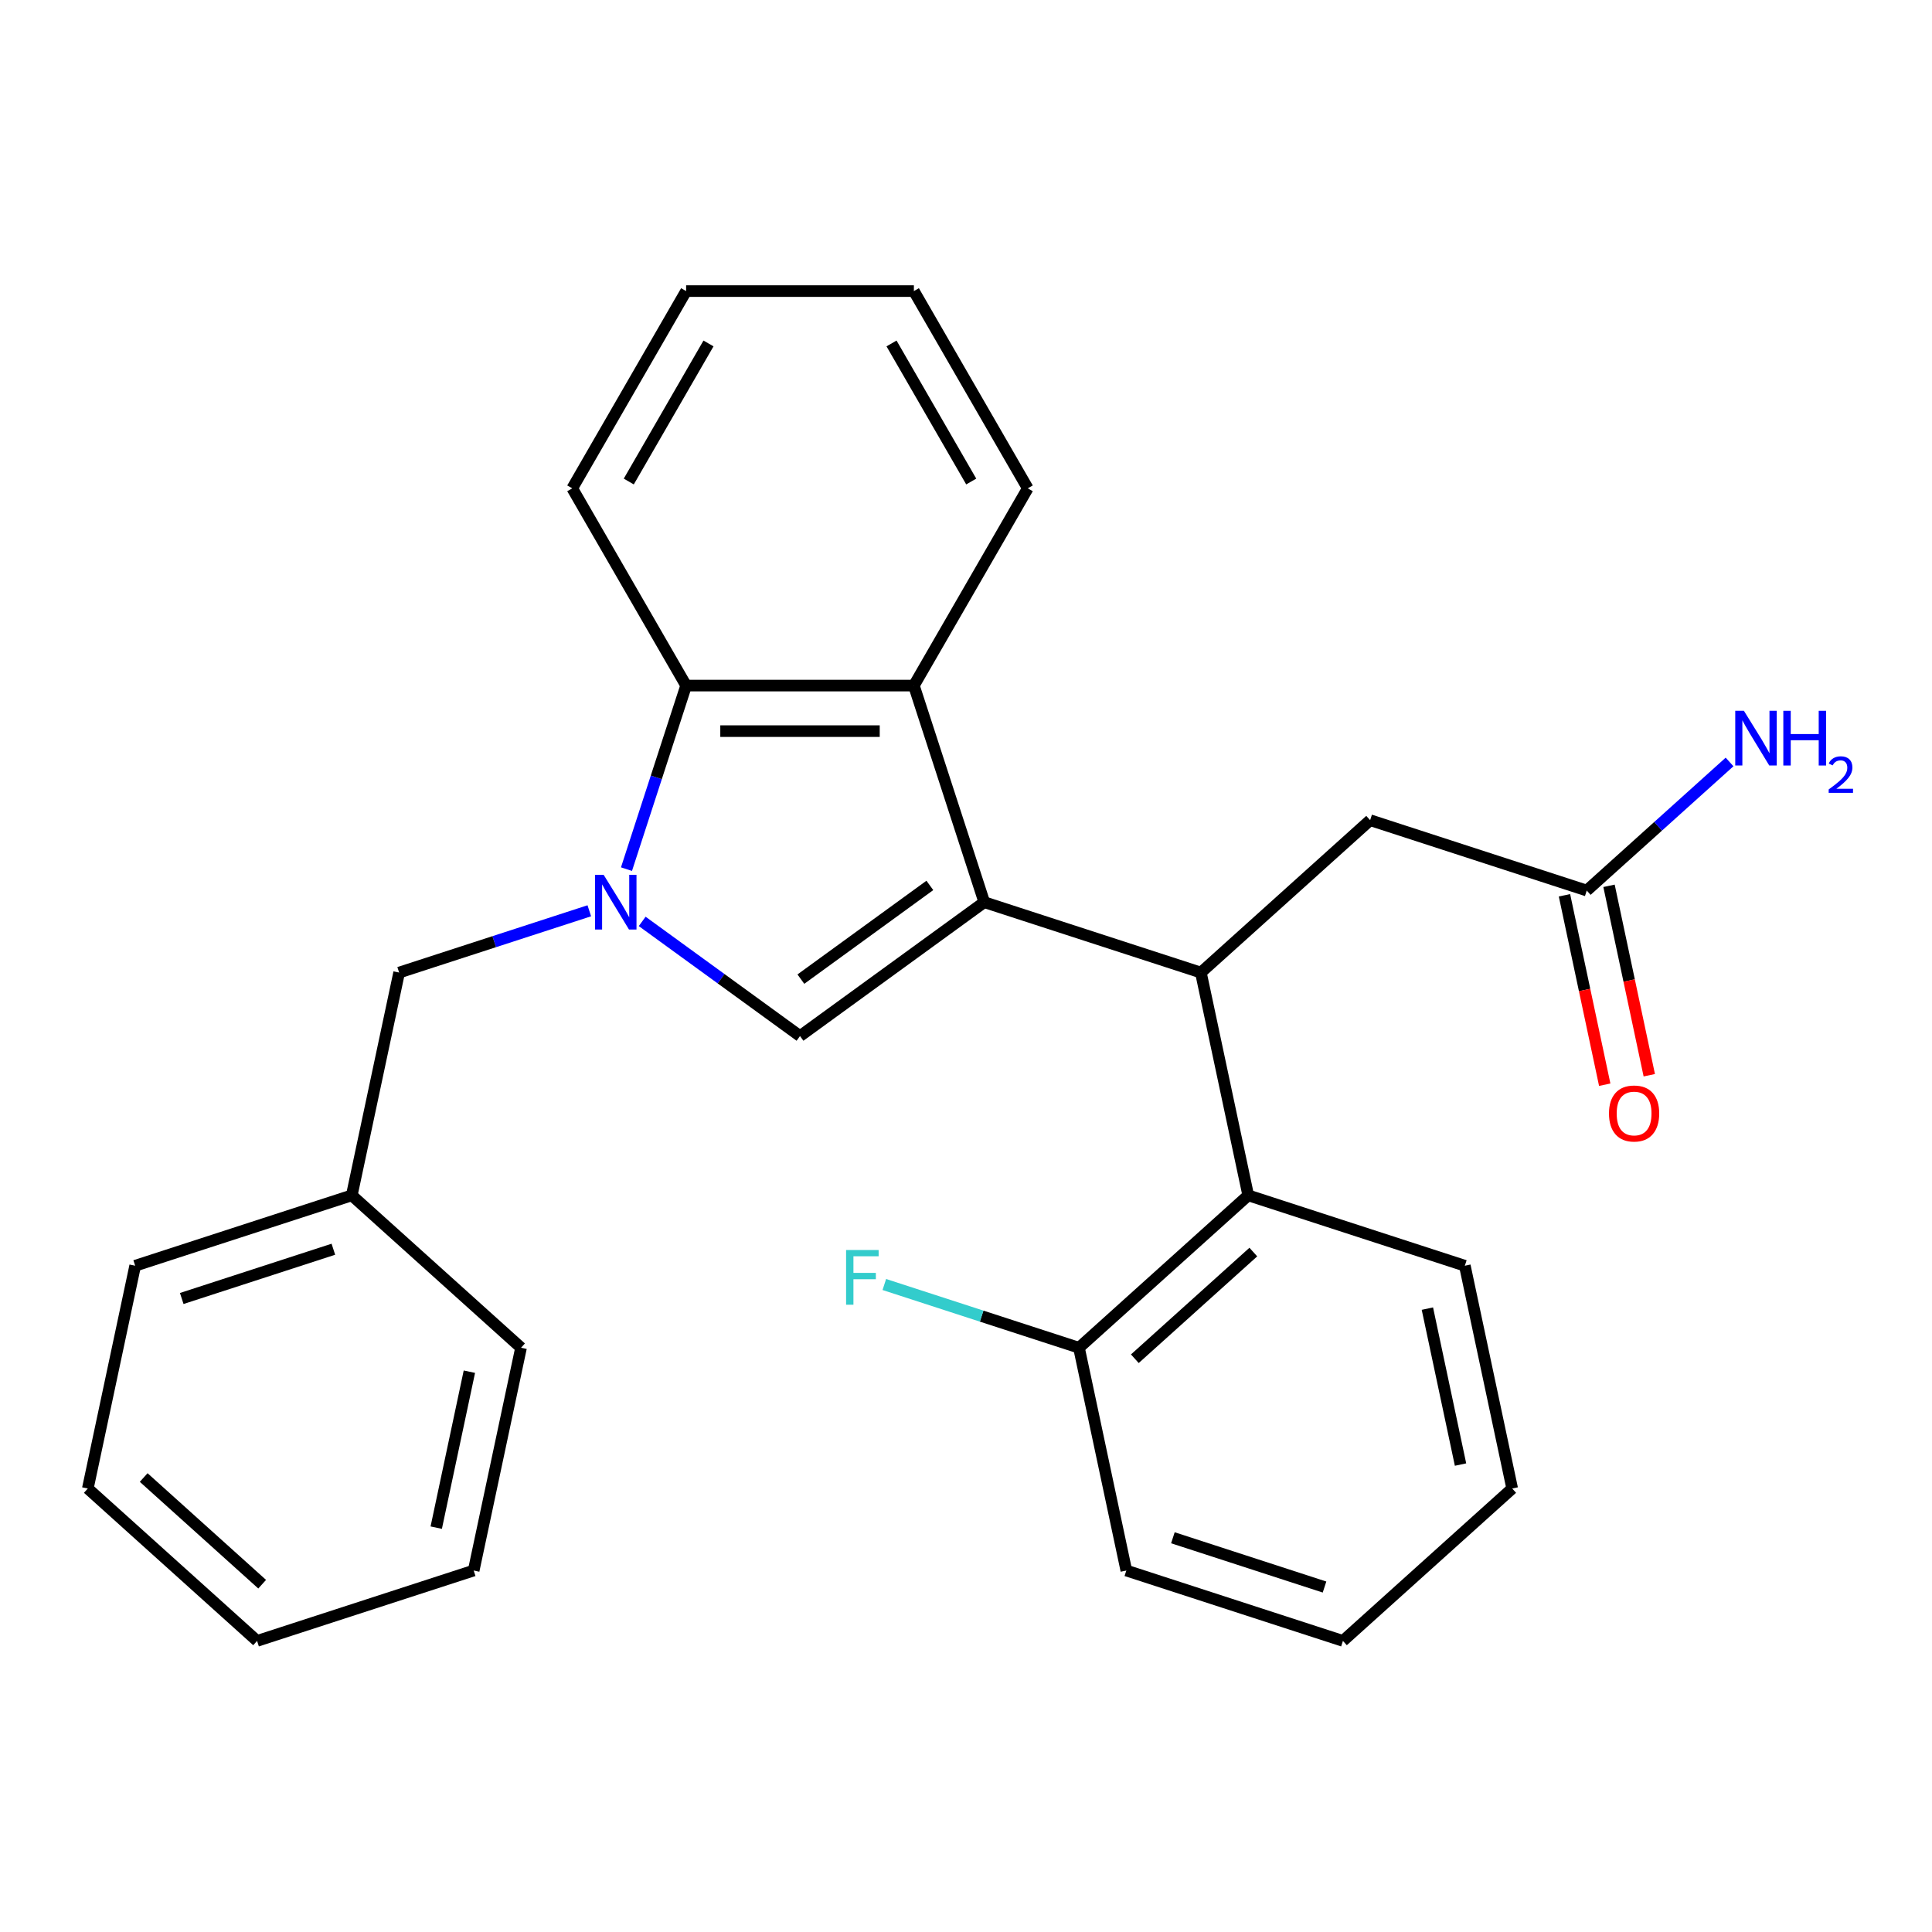 <?xml version='1.0' encoding='iso-8859-1'?>
<svg version='1.1' baseProfile='full'
              xmlns='http://www.w3.org/2000/svg'
                      xmlns:rdkit='http://www.rdkit.org/xml'
                      xmlns:xlink='http://www.w3.org/1999/xlink'
                  xml:space='preserve'
width='1000px' height='1000px' viewBox='0 0 1000 1000'>
<!-- END OF HEADER -->
<rect style='opacity:1.0;fill:#FFFFFF;stroke:none' width='1000' height='1000' x='0' y='0'> </rect>
<path class='bond-0' d='M 509.454,466.971 L 414.082,536.263' style='fill:none;fill-rule:evenodd;stroke:#000000;stroke-width:6px;stroke-linecap:butt;stroke-linejoin:miter;stroke-opacity:1' />
<path class='bond-0' d='M 481.29,458.29 L 414.529,506.795' style='fill:none;fill-rule:evenodd;stroke:#000000;stroke-width:6px;stroke-linecap:butt;stroke-linejoin:miter;stroke-opacity:1' />
<path class='bond-1' d='M 509.454,466.971 L 621.572,503.4' style='fill:none;fill-rule:evenodd;stroke:#000000;stroke-width:6px;stroke-linecap:butt;stroke-linejoin:miter;stroke-opacity:1' />
<path class='bond-2' d='M 509.454,466.971 L 473.025,354.854' style='fill:none;fill-rule:evenodd;stroke:#000000;stroke-width:6px;stroke-linecap:butt;stroke-linejoin:miter;stroke-opacity:1' />
<path class='bond-3' d='M 332.396,476.915 L 373.239,506.589' style='fill:none;fill-rule:evenodd;stroke:#0000FF;stroke-width:6px;stroke-linecap:butt;stroke-linejoin:miter;stroke-opacity:1' />
<path class='bond-3' d='M 373.239,506.589 L 414.082,536.263' style='fill:none;fill-rule:evenodd;stroke:#000000;stroke-width:6px;stroke-linecap:butt;stroke-linejoin:miter;stroke-opacity:1' />
<path class='bond-4' d='M 305.022,471.418 L 255.807,487.409' style='fill:none;fill-rule:evenodd;stroke:#0000FF;stroke-width:6px;stroke-linecap:butt;stroke-linejoin:miter;stroke-opacity:1' />
<path class='bond-4' d='M 255.807,487.409 L 206.592,503.4' style='fill:none;fill-rule:evenodd;stroke:#000000;stroke-width:6px;stroke-linecap:butt;stroke-linejoin:miter;stroke-opacity:1' />
<path class='bond-5' d='M 324.268,449.864 L 339.703,402.359' style='fill:none;fill-rule:evenodd;stroke:#0000FF;stroke-width:6px;stroke-linecap:butt;stroke-linejoin:miter;stroke-opacity:1' />
<path class='bond-5' d='M 339.703,402.359 L 355.138,354.854' style='fill:none;fill-rule:evenodd;stroke:#000000;stroke-width:6px;stroke-linecap:butt;stroke-linejoin:miter;stroke-opacity:1' />
<path class='bond-6' d='M 621.572,503.4 L 646.082,618.711' style='fill:none;fill-rule:evenodd;stroke:#000000;stroke-width:6px;stroke-linecap:butt;stroke-linejoin:miter;stroke-opacity:1' />
<path class='bond-7' d='M 621.572,503.4 L 709.179,424.518' style='fill:none;fill-rule:evenodd;stroke:#000000;stroke-width:6px;stroke-linecap:butt;stroke-linejoin:miter;stroke-opacity:1' />
<path class='bond-8' d='M 473.025,354.854 L 355.138,354.854' style='fill:none;fill-rule:evenodd;stroke:#000000;stroke-width:6px;stroke-linecap:butt;stroke-linejoin:miter;stroke-opacity:1' />
<path class='bond-8' d='M 455.342,378.431 L 372.821,378.431' style='fill:none;fill-rule:evenodd;stroke:#000000;stroke-width:6px;stroke-linecap:butt;stroke-linejoin:miter;stroke-opacity:1' />
<path class='bond-9' d='M 473.025,354.854 L 531.969,252.761' style='fill:none;fill-rule:evenodd;stroke:#000000;stroke-width:6px;stroke-linecap:butt;stroke-linejoin:miter;stroke-opacity:1' />
<path class='bond-10' d='M 355.138,354.854 L 296.195,252.761' style='fill:none;fill-rule:evenodd;stroke:#000000;stroke-width:6px;stroke-linecap:butt;stroke-linejoin:miter;stroke-opacity:1' />
<path class='bond-11' d='M 646.082,618.711 L 558.474,697.593' style='fill:none;fill-rule:evenodd;stroke:#000000;stroke-width:6px;stroke-linecap:butt;stroke-linejoin:miter;stroke-opacity:1' />
<path class='bond-11' d='M 648.717,648.065 L 587.392,703.282' style='fill:none;fill-rule:evenodd;stroke:#000000;stroke-width:6px;stroke-linecap:butt;stroke-linejoin:miter;stroke-opacity:1' />
<path class='bond-12' d='M 646.082,618.711 L 758.199,655.14' style='fill:none;fill-rule:evenodd;stroke:#000000;stroke-width:6px;stroke-linecap:butt;stroke-linejoin:miter;stroke-opacity:1' />
<path class='bond-13' d='M 206.592,503.4 L 182.082,618.711' style='fill:none;fill-rule:evenodd;stroke:#000000;stroke-width:6px;stroke-linecap:butt;stroke-linejoin:miter;stroke-opacity:1' />
<path class='bond-14' d='M 709.179,424.518 L 821.296,460.947' style='fill:none;fill-rule:evenodd;stroke:#000000;stroke-width:6px;stroke-linecap:butt;stroke-linejoin:miter;stroke-opacity:1' />
<path class='bond-15' d='M 809.765,463.398 L 820.185,512.42' style='fill:none;fill-rule:evenodd;stroke:#000000;stroke-width:6px;stroke-linecap:butt;stroke-linejoin:miter;stroke-opacity:1' />
<path class='bond-15' d='M 820.185,512.42 L 830.605,561.442' style='fill:none;fill-rule:evenodd;stroke:#FF0000;stroke-width:6px;stroke-linecap:butt;stroke-linejoin:miter;stroke-opacity:1' />
<path class='bond-15' d='M 832.827,458.496 L 843.247,507.518' style='fill:none;fill-rule:evenodd;stroke:#000000;stroke-width:6px;stroke-linecap:butt;stroke-linejoin:miter;stroke-opacity:1' />
<path class='bond-15' d='M 843.247,507.518 L 853.667,556.54' style='fill:none;fill-rule:evenodd;stroke:#FF0000;stroke-width:6px;stroke-linecap:butt;stroke-linejoin:miter;stroke-opacity:1' />
<path class='bond-16' d='M 821.296,460.947 L 858.256,427.668' style='fill:none;fill-rule:evenodd;stroke:#000000;stroke-width:6px;stroke-linecap:butt;stroke-linejoin:miter;stroke-opacity:1' />
<path class='bond-16' d='M 858.256,427.668 L 895.216,394.389' style='fill:none;fill-rule:evenodd;stroke:#0000FF;stroke-width:6px;stroke-linecap:butt;stroke-linejoin:miter;stroke-opacity:1' />
<path class='bond-17' d='M 558.474,697.593 L 508.099,681.225' style='fill:none;fill-rule:evenodd;stroke:#000000;stroke-width:6px;stroke-linecap:butt;stroke-linejoin:miter;stroke-opacity:1' />
<path class='bond-17' d='M 508.099,681.225 L 457.724,664.857' style='fill:none;fill-rule:evenodd;stroke:#33CCCC;stroke-width:6px;stroke-linecap:butt;stroke-linejoin:miter;stroke-opacity:1' />
<path class='bond-18' d='M 558.474,697.593 L 582.985,812.904' style='fill:none;fill-rule:evenodd;stroke:#000000;stroke-width:6px;stroke-linecap:butt;stroke-linejoin:miter;stroke-opacity:1' />
<path class='bond-19' d='M 182.082,618.711 L 69.965,655.14' style='fill:none;fill-rule:evenodd;stroke:#000000;stroke-width:6px;stroke-linecap:butt;stroke-linejoin:miter;stroke-opacity:1' />
<path class='bond-19' d='M 172.55,646.599 L 94.068,672.099' style='fill:none;fill-rule:evenodd;stroke:#000000;stroke-width:6px;stroke-linecap:butt;stroke-linejoin:miter;stroke-opacity:1' />
<path class='bond-20' d='M 182.082,618.711 L 269.689,697.593' style='fill:none;fill-rule:evenodd;stroke:#000000;stroke-width:6px;stroke-linecap:butt;stroke-linejoin:miter;stroke-opacity:1' />
<path class='bond-21' d='M 531.969,252.761 L 473.025,150.667' style='fill:none;fill-rule:evenodd;stroke:#000000;stroke-width:6px;stroke-linecap:butt;stroke-linejoin:miter;stroke-opacity:1' />
<path class='bond-21' d='M 502.709,249.235 L 461.448,177.77' style='fill:none;fill-rule:evenodd;stroke:#000000;stroke-width:6px;stroke-linecap:butt;stroke-linejoin:miter;stroke-opacity:1' />
<path class='bond-22' d='M 296.195,252.761 L 355.138,150.667' style='fill:none;fill-rule:evenodd;stroke:#000000;stroke-width:6px;stroke-linecap:butt;stroke-linejoin:miter;stroke-opacity:1' />
<path class='bond-22' d='M 325.455,249.235 L 366.715,177.77' style='fill:none;fill-rule:evenodd;stroke:#000000;stroke-width:6px;stroke-linecap:butt;stroke-linejoin:miter;stroke-opacity:1' />
<path class='bond-23' d='M 758.199,655.14 L 782.709,770.451' style='fill:none;fill-rule:evenodd;stroke:#000000;stroke-width:6px;stroke-linecap:butt;stroke-linejoin:miter;stroke-opacity:1' />
<path class='bond-23' d='M 738.813,677.339 L 755.97,758.056' style='fill:none;fill-rule:evenodd;stroke:#000000;stroke-width:6px;stroke-linecap:butt;stroke-linejoin:miter;stroke-opacity:1' />
<path class='bond-24' d='M 582.985,812.904 L 695.102,849.333' style='fill:none;fill-rule:evenodd;stroke:#000000;stroke-width:6px;stroke-linecap:butt;stroke-linejoin:miter;stroke-opacity:1' />
<path class='bond-24' d='M 607.088,795.944 L 685.57,821.445' style='fill:none;fill-rule:evenodd;stroke:#000000;stroke-width:6px;stroke-linecap:butt;stroke-linejoin:miter;stroke-opacity:1' />
<path class='bond-25' d='M 69.965,655.14 L 45.455,770.451' style='fill:none;fill-rule:evenodd;stroke:#000000;stroke-width:6px;stroke-linecap:butt;stroke-linejoin:miter;stroke-opacity:1' />
<path class='bond-26' d='M 269.689,697.593 L 245.179,812.904' style='fill:none;fill-rule:evenodd;stroke:#000000;stroke-width:6px;stroke-linecap:butt;stroke-linejoin:miter;stroke-opacity:1' />
<path class='bond-26' d='M 242.95,709.987 L 225.793,790.705' style='fill:none;fill-rule:evenodd;stroke:#000000;stroke-width:6px;stroke-linecap:butt;stroke-linejoin:miter;stroke-opacity:1' />
<path class='bond-27' d='M 473.025,150.667 L 355.138,150.667' style='fill:none;fill-rule:evenodd;stroke:#000000;stroke-width:6px;stroke-linecap:butt;stroke-linejoin:miter;stroke-opacity:1' />
<path class='bond-28' d='M 782.709,770.451 L 695.102,849.333' style='fill:none;fill-rule:evenodd;stroke:#000000;stroke-width:6px;stroke-linecap:butt;stroke-linejoin:miter;stroke-opacity:1' />
<path class='bond-29' d='M 45.455,770.451 L 133.062,849.333' style='fill:none;fill-rule:evenodd;stroke:#000000;stroke-width:6px;stroke-linecap:butt;stroke-linejoin:miter;stroke-opacity:1' />
<path class='bond-29' d='M 74.372,764.762 L 135.697,819.979' style='fill:none;fill-rule:evenodd;stroke:#000000;stroke-width:6px;stroke-linecap:butt;stroke-linejoin:miter;stroke-opacity:1' />
<path class='bond-30' d='M 245.179,812.904 L 133.062,849.333' style='fill:none;fill-rule:evenodd;stroke:#000000;stroke-width:6px;stroke-linecap:butt;stroke-linejoin:miter;stroke-opacity:1' />
<path  class='atom-1' d='M 312.449 452.811
L 321.729 467.811
Q 322.649 469.291, 324.129 471.971
Q 325.609 474.651, 325.689 474.811
L 325.689 452.811
L 329.449 452.811
L 329.449 481.131
L 325.569 481.131
L 315.609 464.731
Q 314.449 462.811, 313.209 460.611
Q 312.009 458.411, 311.649 457.731
L 311.649 481.131
L 307.969 481.131
L 307.969 452.811
L 312.449 452.811
' fill='#0000FF'/>
<path  class='atom-11' d='M 832.806 576.338
Q 832.806 569.538, 836.166 565.738
Q 839.526 561.938, 845.806 561.938
Q 852.086 561.938, 855.446 565.738
Q 858.806 569.538, 858.806 576.338
Q 858.806 583.218, 855.406 587.138
Q 852.006 591.018, 845.806 591.018
Q 839.566 591.018, 836.166 587.138
Q 832.806 583.258, 832.806 576.338
M 845.806 587.818
Q 850.126 587.818, 852.446 584.938
Q 854.806 582.018, 854.806 576.338
Q 854.806 570.778, 852.446 567.978
Q 850.126 565.138, 845.806 565.138
Q 841.486 565.138, 839.126 567.938
Q 836.806 570.738, 836.806 576.338
Q 836.806 582.058, 839.126 584.938
Q 841.486 587.818, 845.806 587.818
' fill='#FF0000'/>
<path  class='atom-12' d='M 902.643 367.905
L 911.923 382.905
Q 912.843 384.385, 914.323 387.065
Q 915.803 389.745, 915.883 389.905
L 915.883 367.905
L 919.643 367.905
L 919.643 396.225
L 915.763 396.225
L 905.803 379.825
Q 904.643 377.905, 903.403 375.705
Q 902.203 373.505, 901.843 372.825
L 901.843 396.225
L 898.163 396.225
L 898.163 367.905
L 902.643 367.905
' fill='#0000FF'/>
<path  class='atom-12' d='M 923.043 367.905
L 926.883 367.905
L 926.883 379.945
L 941.363 379.945
L 941.363 367.905
L 945.203 367.905
L 945.203 396.225
L 941.363 396.225
L 941.363 383.145
L 926.883 383.145
L 926.883 396.225
L 923.043 396.225
L 923.043 367.905
' fill='#0000FF'/>
<path  class='atom-12' d='M 946.576 395.232
Q 947.262 393.463, 948.899 392.486
Q 950.536 391.483, 952.806 391.483
Q 955.631 391.483, 957.215 393.014
Q 958.799 394.545, 958.799 397.265
Q 958.799 400.037, 956.74 402.624
Q 954.707 405.211, 950.483 408.273
L 959.116 408.273
L 959.116 410.385
L 946.523 410.385
L 946.523 408.617
Q 950.008 406.135, 952.067 404.287
Q 954.153 402.439, 955.156 400.776
Q 956.159 399.113, 956.159 397.397
Q 956.159 395.601, 955.261 394.598
Q 954.364 393.595, 952.806 393.595
Q 951.301 393.595, 950.298 394.202
Q 949.295 394.809, 948.582 396.156
L 946.576 395.232
' fill='#0000FF'/>
<path  class='atom-13' d='M 437.937 647.004
L 454.777 647.004
L 454.777 650.244
L 441.737 650.244
L 441.737 658.844
L 453.337 658.844
L 453.337 662.124
L 441.737 662.124
L 441.737 675.324
L 437.937 675.324
L 437.937 647.004
' fill='#33CCCC'/>
</svg>

